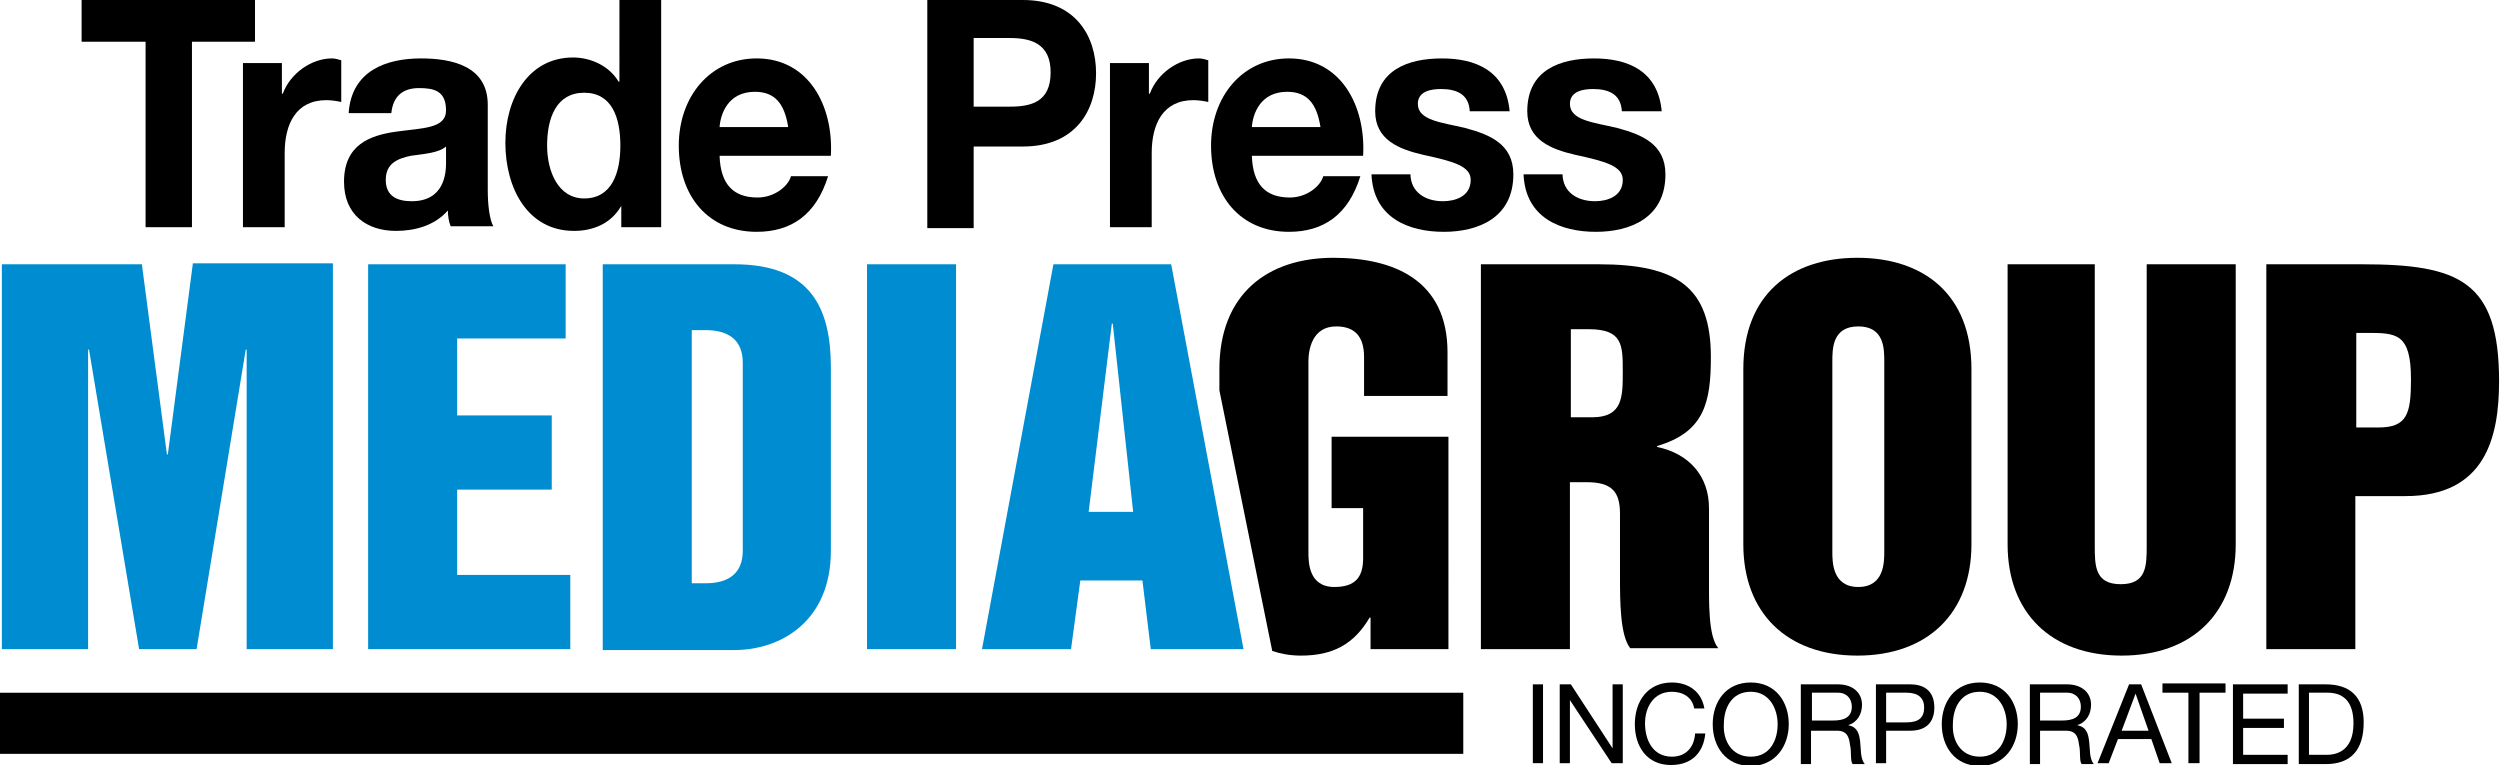 <?xml version="1.0" encoding="utf-8"?>
<!-- Generator: Adobe Illustrator 22.0.0, SVG Export Plug-In . SVG Version: 6.00 Build 0)  -->
<svg version="1.1" id="Layer_1" xmlns="http://www.w3.org/2000/svg" xmlns:xlink="http://www.w3.org/1999/xlink" x="0px" y="0px"
	 viewBox="0 0 269.6 82.5" style="enable-background:new 0 0 269.6 82.5;" xml:space="preserve">
<style type="text/css">
	.st0{fill:#008CD1;}
	.st1{fill:none;stroke:#000000;stroke-width:6.59;}
</style>
<g>
	<g>
		<path d="M15.6,4.5H8.8V0h18.7v4.5h-6.8v20h-5V4.5z"/>
		<path d="M26.1,6.8h4.3v3.3h0.1c0.8-2.2,3.1-3.8,5.3-3.8c0.3,0,0.7,0.1,1,0.2V11c-0.4-0.1-1.1-0.2-1.6-0.2c-3.3,0-4.5,2.6-4.5,5.7
			v8h-4.5V6.8z"/>
		<path d="M37.6,12.2c0.3-4.6,4.1-5.9,7.8-5.9c3.3,0,7.2,0.8,7.2,5v9.2c0,1.6,0.2,3.2,0.6,3.9h-4.6c-0.2-0.5-0.3-1.1-0.3-1.7
			c-1.4,1.6-3.5,2.2-5.6,2.2c-3.1,0-5.6-1.7-5.6-5.3c0-4,2.8-5,5.6-5.4c2.8-0.4,5.4-0.3,5.4-2.3c0-2.1-1.3-2.4-2.9-2.4
			c-1.7,0-2.8,0.8-3,2.7H37.6z M48.1,15.8c-0.8,0.7-2.4,0.8-3.8,1c-1.4,0.3-2.7,0.8-2.7,2.6c0,1.8,1.3,2.3,2.8,2.3
			c3.5,0,3.7-3,3.7-4.1V15.8z"/>
		<path d="M67,22.2L67,22.2c-1.1,1.9-3,2.7-5.1,2.7c-5,0-7.4-4.6-7.4-9.5c0-4.8,2.5-9.2,7.3-9.2c1.9,0,3.9,0.9,4.9,2.6h0h0.1V0h4.5
			v24.5H67V22.2z M63,10c-3,0-4,2.7-4,5.7c0,2.8,1.2,5.7,4,5.7c3,0,3.9-2.8,3.9-5.7C66.9,12.7,66,10,63,10z"/>
		<path d="M77.6,16.8c0.1,3.1,1.5,4.5,4.1,4.5c1.8,0,3.3-1.2,3.6-2.3h4c-1.3,4.2-4,6-7.7,6c-5.2,0-8.4-3.8-8.4-9.3
			c0-5.3,3.4-9.4,8.4-9.4c5.6,0,8.3,5.1,8,10.5H77.6z M85,13.7c-0.4-2.5-1.4-3.8-3.6-3.8c-2.9,0-3.7,2.4-3.8,3.8H85z"/>
		<path d="M100,0h10.3c5.7,0,7.9,3.9,7.9,7.9c0,4-2.2,7.9-7.9,7.9H105v8.8h-5V0z M105,11.5h3.9c2.3,0,4.4-0.5,4.4-3.7
			c0-3.1-2.1-3.7-4.4-3.7H105V11.5z"/>
		<path d="M119.6,6.8h4.3v3.3h0.1c0.8-2.2,3.1-3.8,5.3-3.8c0.3,0,0.7,0.1,1,0.2V11c-0.4-0.1-1.1-0.2-1.6-0.2c-3.3,0-4.5,2.6-4.5,5.7
			v8h-4.5V6.8z"/>
		<path d="M135,16.8c0.1,3.1,1.5,4.5,4.1,4.5c1.8,0,3.3-1.2,3.6-2.3h4c-1.3,4.2-4,6-7.7,6c-5.2,0-8.4-3.8-8.4-9.3
			c0-5.3,3.4-9.4,8.4-9.4c5.6,0,8.3,5.1,8,10.5H135z M142.4,13.7c-0.4-2.5-1.4-3.8-3.6-3.8c-2.9,0-3.7,2.4-3.8,3.8H142.4z"/>
		<path d="M152.1,18.7c0,2.1,1.7,3,3.5,3c1.3,0,3-0.5,3-2.3c0-1.5-1.9-2-5.1-2.7c-2.6-0.6-5.2-1.6-5.2-4.7c0-4.5,3.6-5.7,7.2-5.7
			c3.6,0,6.9,1.3,7.3,5.7h-4.3c-0.1-1.9-1.5-2.4-3.1-2.4c-1,0-2.5,0.2-2.5,1.6c0,1.8,2.6,2,5.1,2.6c2.6,0.7,5.2,1.7,5.2,5
			c0,4.7-3.8,6.2-7.5,6.2c-3.8,0-7.6-1.5-7.8-6.2H152.1z"/>
		<path d="M168.5,18.7c0,2.1,1.7,3,3.5,3c1.3,0,3-0.5,3-2.3c0-1.5-1.9-2-5.1-2.7c-2.6-0.6-5.2-1.6-5.2-4.7c0-4.5,3.6-5.7,7.2-5.7
			c3.6,0,6.9,1.3,7.3,5.7h-4.3c-0.1-1.9-1.5-2.4-3.1-2.4c-1,0-2.5,0.2-2.5,1.6c0,1.8,2.6,2,5.1,2.6c2.6,0.7,5.2,1.7,5.2,5
			c0,4.7-3.8,6.2-7.5,6.2c-3.8,0-7.6-1.5-7.8-6.2H168.5z"/>
	</g>
	<g>
		<path d="M156.1,42.6V38c0-7.8-5.8-10.2-12.3-10.2c-7.1,0-12.3,3.9-12.3,12v2.3l5.7,28.1c0.9,0.3,1.9,0.5,3.1,0.5
			c3.4,0,5.7-1.2,7.4-4.1h0.1V70h8.4V47.1h-12.6v7.7h3.4v5.4c0,2.1-0.9,3.1-3.1,3.1c-2.8,0-2.8-2.7-2.8-3.8V39c0-1.3,0.4-3.8,3-3.8
			c2.1,0,3,1.2,3,3.3v4.2H156.1z"/>
		<path d="M159.8,28.5h12.6c8.5,0,12.1,2.5,12.1,10c0,4.9-0.7,8.1-5.8,9.6v0.1c3.4,0.7,5.6,3.1,5.6,6.6v7.3c0,2.8-0.1,6.5,1,7.8
			h-9.5c-1.1-1.4-1.1-5.1-1.1-7.8v-6.7c0-2.4-0.9-3.4-3.6-3.4h-1.8V70h-9.6V28.5z M169.4,45h2.3c3.3,0,3.3-2.2,3.3-4.9
			c0-2.9,0-4.6-3.7-4.6h-1.9V45z"/>
		<path d="M188,39.8c0-8.1,5.2-12,12.3-12c7.1,0,12.3,3.9,12.3,12v18.9c0,7.4-4.7,12-12.3,12c-7.6,0-12.3-4.6-12.3-12V39.8z
			 M197.6,59.5c0,1.1,0,3.8,2.8,3.8c2.8,0,2.8-2.7,2.8-3.8V39c0-1.4,0-3.8-2.8-3.8c-2.8,0-2.8,2.4-2.8,3.8V59.5z"/>
		<path d="M216.3,28.5h9.6v30.3c0,2.2,0,4.2,2.8,4.2s2.8-2,2.8-4.2V28.5h9.6v30.2c0,7.4-4.7,12-12.3,12c-7.6,0-12.3-4.6-12.3-12
			V28.5z"/>
		<path d="M244.5,28.5h10.2c10.5,0,14.8,1.8,14.8,12.6c0,6.1-1.5,12.4-10.1,12.4h-5.4V70h-9.6V28.5z M254.1,46.1h2.4
			c3.1,0,3.5-1.5,3.5-5.2c0-5-1.6-5-4.8-5h-1.1V46.1z"/>
	</g>
	<g>
		<path class="st0" d="M0.2,28.5h15.1L18,49h0.1l2.7-20.6h15.1V70h-9.3V37.7h-0.1L21.2,70h-6.2L9.6,37.7H9.5V70H0.2V28.5z"/>
		<path class="st0" d="M39.7,28.5H61v8H49.3v8.3h10.2v8H49.3V62h12.2v8H39.7V28.5z"/>
		<path class="st0" d="M65,28.5h14.2c8.2,0,10.4,4.7,10.4,11.1v19.8c0,7.6-5.4,10.7-10.4,10.7H65V28.5z M74.6,62.9h1.5
			c2.5,0,4-1.1,4-3.5V39.1c0-2.4-1.5-3.5-4-3.5h-1.5V62.9z"/>
		<path class="st0" d="M93.5,28.5h9.6V70h-9.6V28.5z"/>
		<path class="st0" d="M113.6,28.5h12.7l7.8,41.5h-10l-0.9-7.4h-6.7l-1,7.4h-9.6L113.6,28.5z M117.4,55.2h4.8L120,34.9h-0.1
			L117.4,55.2z"/>
	</g>
	<g>
		<path d="M165.3,73.8h1.1v8.5h-1.1V73.8z"/>
		<path d="M168.2,73.8h1.2l4.5,6.9h0v-6.9h1.1v8.5h-1.2l-4.5-6.8h0v6.8h-1.1V73.8z"/>
		<path d="M182.7,76.4c-0.2-1.2-1.2-1.8-2.4-1.8c-2,0-2.9,1.7-2.9,3.4c0,1.9,0.9,3.6,2.9,3.6c1.5,0,2.4-1,2.5-2.5h1.1
			c-0.2,2.1-1.5,3.4-3.7,3.4c-2.6,0-3.9-2-3.9-4.4c0-2.5,1.4-4.5,4-4.5c1.8,0,3.2,1,3.5,2.8H182.7z"/>
		<path d="M188.8,73.6c2.7,0,4.1,2.1,4.1,4.5c0,2.3-1.4,4.5-4.1,4.5c-2.7,0-4.1-2.1-4.1-4.5C184.7,75.7,186.1,73.6,188.8,73.6z
			 M188.8,81.6c2.1,0,2.9-1.8,2.9-3.5c0-1.7-0.9-3.5-2.9-3.5c-2.1,0-2.9,1.8-2.9,3.5C185.8,79.8,186.7,81.6,188.8,81.6z"/>
		<path d="M194.2,73.8h4c1.6,0,2.6,0.9,2.6,2.2c0,1-0.5,1.9-1.5,2.2v0c1,0.2,1.2,0.9,1.3,1.8c0.1,0.8,0,1.8,0.5,2.4h-1.3
			c-0.3-0.3-0.1-1.3-0.3-2.1c-0.1-0.8-0.3-1.5-1.4-1.5h-2.8v3.6h-1.1V73.8z M197.7,77.7c1.1,0,2-0.3,2-1.5c0-0.8-0.5-1.5-1.5-1.5
			h-2.8v3H197.7z"/>
		<path d="M202.3,73.8h3.7c1.7,0,2.6,0.9,2.6,2.5c0,1.6-0.9,2.5-2.6,2.5h-2.6v3.5h-1.1V73.8z M203.4,77.9h2.2c1.3,0,1.9-0.5,1.9-1.6
			c0-1-0.6-1.6-1.9-1.6h-2.2V77.9z"/>
		<path d="M213.5,73.6c2.7,0,4.1,2.1,4.1,4.5c0,2.3-1.4,4.5-4.1,4.5c-2.7,0-4.1-2.1-4.1-4.5C209.4,75.7,210.8,73.6,213.5,73.6z
			 M213.5,81.6c2.1,0,2.9-1.8,2.9-3.5c0-1.7-0.9-3.5-2.9-3.5c-2.1,0-2.9,1.8-2.9,3.5C210.5,79.8,211.4,81.6,213.5,81.6z"/>
		<path d="M218.9,73.8h4c1.6,0,2.6,0.9,2.6,2.2c0,1-0.5,1.9-1.5,2.2v0c1,0.2,1.2,0.9,1.3,1.8c0.1,0.8,0,1.8,0.5,2.4h-1.3
			c-0.3-0.3-0.1-1.3-0.3-2.1c-0.1-0.8-0.3-1.5-1.4-1.5H220v3.6h-1.1V73.8z M222.4,77.7c1.1,0,2-0.3,2-1.5c0-0.8-0.5-1.5-1.5-1.5H220
			v3H222.4z"/>
		<path d="M229.6,73.8h1.3l3.3,8.5h-1.3l-0.9-2.6h-3.6l-1,2.6h-1.2L229.6,73.8z M228.8,78.8h2.9l-1.4-4h0L228.8,78.8z"/>
		<path d="M236,74.7h-2.8v-1h6.8v1h-2.8v7.6H236V74.7z"/>
		<path d="M240.8,73.8h5.9v1h-4.8v2.7h4.4v1h-4.4v2.9h4.8v1h-5.9V73.8z"/>
		<path d="M247.9,73.8h2.9c2.6,0,4.1,1.3,4.1,4.1c0,2.9-1.3,4.5-4.1,4.5h-2.9V73.8z M249,81.4h1.9c0.8,0,2.9-0.2,2.9-3.4
			c0-2-0.8-3.3-2.8-3.3H249V81.4z"/>
	</g>
	<line class="st1" x1="157.8" y1="78" x2="0" y2="78"/>
</g>
</svg>
